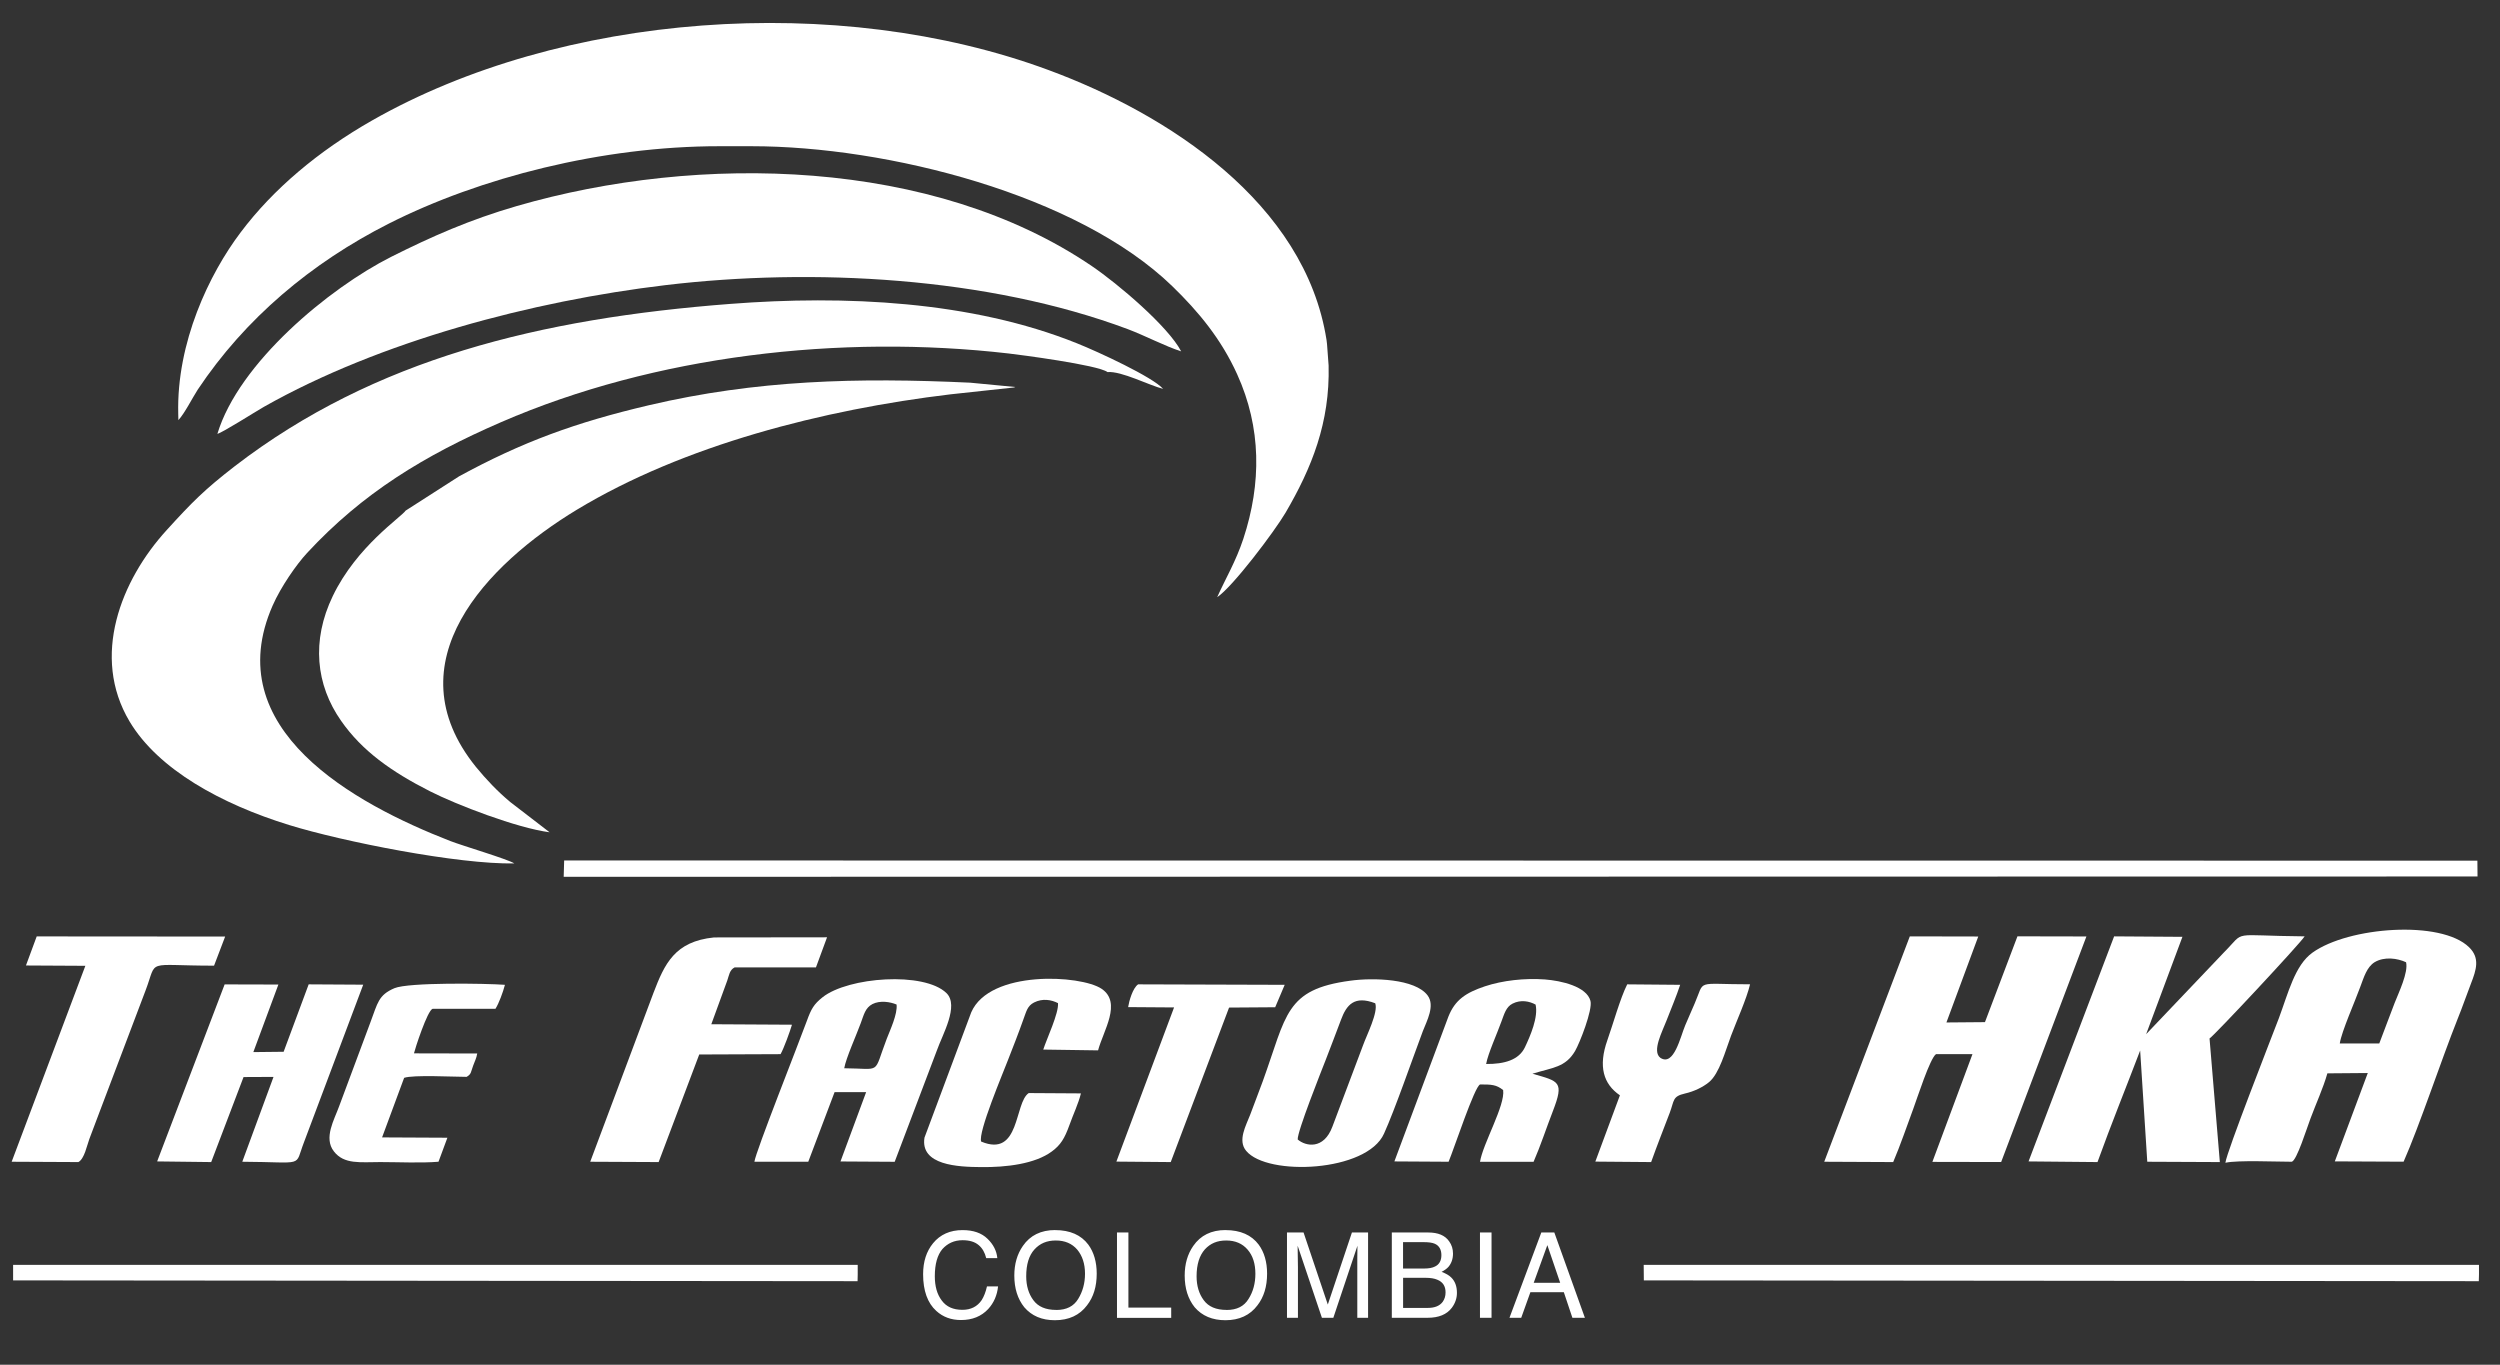 <?xml version="1.0" encoding="UTF-8"?>
<svg id="Capa_1" xmlns="http://www.w3.org/2000/svg" viewBox="0 0 533.98 291.5">
  <rect x="0" y="0" width="533.98" height="291.5" fill="#333333" stroke="none"/>
  <defs>
    <style>
      .cls-1, .cls-2 {
        fill: #fff;
      }

      .cls-2 {
        fill-rule: evenodd;
      }
    </style>
  </defs>
  <path class="cls-2" d="M38.07,88.36l.03,1.37c1.32-1.4,2.98-4.72,4.13-6.5,10.12-15.18,24.24-27.08,40.86-35.49,19.4-9.81,45.53-16.51,70.52-16.51h6.91c29.01,0,69.67,10.33,89.85,29.88,5.65,5.47,10.49,11.35,13.88,18.84,5.18,11.42,5.21,23.28,1.32,35.12-1.62,4.89-3.76,8.41-5.59,12.48,3.32-2.19,12.25-14.05,14.59-18.02,5.62-9.61,9.51-19.28,9.21-31.46l-.34-4.58c-.07-.72-.03-.38-.1-.85-4.57-29.34-33.99-48.31-59.38-57.68C178.83-1.74,119.86,2.71,79.44,25.75c-11.41,6.5-21.06,14.6-28.03,23.87-6.74,8.92-13.71,23.52-13.34,38.74h0Z"/>
  <path class="cls-2" d="M107.03,90.17c32.84-14.26,72.48-18.81,108.4-14.67,2.1.24,19.06,2.43,21.12,3.97,3.01-.24,8.9,2.84,11.88,3.59-2.17-2.5-13.81-7.9-18.42-9.74-22.55-9.06-49.63-10.29-74-8.41-40.56,3.11-76.03,11.73-105.83,34.64-6.5,5.03-9.14,7.69-14.52,13.61-9.89,10.8-16.25,27.08-7.99,40.93,6.13,10.29,19.67,17.68,34.06,22.12,11.51,3.56,36.22,8.45,48.14,8.21-1.56-.96-10.97-3.73-13.71-4.79-20.55-8-49.56-23.9-37.92-50.3,1.76-4,5.04-8.72,7.35-11.22,11.85-12.79,25.02-20.82,41.44-27.94h0Z"/>
  <path class="cls-2" d="M46.43,92.67c1.18-.31,8.02-4.68,9.95-5.78,24.81-14.02,57.35-22.6,85.78-25.99,31.31-3.73,68.82-1.78,98.72,9.4,3.72,1.4,8.06,3.69,11.41,4.75-2.78-5.33-13.54-14.46-19.09-18.22-33.85-23.01-83.79-24.14-122.82-12.82-10.12,2.94-18.15,6.5-26.81,10.84-13.3,6.7-32.57,22.67-37.14,37.82h0Z"/>
  <path class="cls-2" d="M86.65,109.05c-.91,1.4-10.46,7.62-15.57,18.26-4.6,9.54-3.62,18.98,1.79,26.67,4.43,6.36,10.7,10.84,18.99,15.04,5.65,2.87,18.52,7.83,25.53,8.75l-8.4-6.46c-2.74-2.29-5.11-4.79-7.35-7.52-18.01-22.33,2.37-43.29,21.56-54.91,22.85-13.81,52.68-21.4,79.79-24.65l13.61-1.47c.07-.03.17-.07.24-.1l-9.61-.92c-24.14-1.13-45.63-.58-68.65,4.82-15.57,3.66-26.98,7.8-40.52,15.18l-11.41,7.32Z"/>
  <polygon class="cls-2" points="120.4 187.28 529.18 187.21 529.15 183.83 120.5 183.79 120.4 187.28"/>
  <path class="cls-2" d="M508.19,222.87h-8.43c.37-2.53,3.32-9.13,4.37-12.07.81-2.15,1.39-4.21,3.05-5.27,2.1-1.27,4.91-.85,6.74,0,.51,2.19-1.59,6.5-2.44,8.68-1.12,2.87-2.13,5.68-3.28,8.65h0ZM475.35,248.35c2.67-.58,10.9-.21,14.15-.21,1.08-.24,3.25-7.28,3.99-9.2,1.18-3.18,2.74-6.57,3.62-9.68l8.63-.07-7.04,18.87,14.69.07c3.39-7.66,7.99-21.58,11.58-30.6,1.02-2.5,1.83-4.92,2.81-7.45,1.15-2.94,1.96-5.47-.41-7.76-5.99-5.85-25.73-4.38-33.45,1.16-3.76,2.7-5.15,8.58-7.18,14.02-1.62,4.24-11.17,28.62-11.41,30.84h0Z"/>
  <path class="cls-2" d="M389.64,248.14l14.73.07c1.52-3.56,2.95-7.76,4.33-11.49.78-2.09,3.52-10.67,4.81-11.56h7.79l-8.56,23.01,14.69.03,18.21-48.18-14.73-.03-6.94,18.33-8.23.07,6.8-18.36-14.62-.03-18.28,48.14Z"/>
  <path class="cls-2" d="M433.28,248.07l14.73.14c2.91-8.07,6.16-16.07,9.11-23.83l1.52,23.76,15.5.07-2.2-26.4c.98-.58,19.33-20.24,20.31-21.81-16.25-.14-12.42-1.4-17.16,3.35l-16.69,17.54,7.75-20.79-14.59-.1-18.28,48.07Z"/>
  <path class="cls-2" d="M180.32,228.17c.37-2.15,2.61-7.11,3.52-9.61.68-1.81.95-3.28,2.51-4.1,1.62-.82,3.79-.48,5.15.1.24,2.02-1.39,5.47-2.1,7.32-2.98,7.76-.91,6.36-9.07,6.29h0ZM161.13,248.14h11.51l5.62-14.87h6.74l-5.48,14.81,11.58.07,9-23.76c1.18-3.38,4.81-9.57,2.06-12.27-4.77-4.65-21.02-3.45-26.47.89-1.86,1.47-2.44,2.53-3.32,4.96-1.79,4.92-11,28.11-11.24,30.19h0Z"/>
  <path class="cls-2" d="M277.18,243.39c-.14-1.61,5.08-14.7,6.03-17.13,1.08-2.77,2.1-5.5,3.22-8.45,1.18-3.18,2.84-5.23,7.31-3.52.68,1.91-1.83,6.8-2.61,8.99l-6.53,17.34c-1.86,5.03-5.76,4.21-7.41,2.77h0ZM288.42,209.47c-13.95,1.85-13.58,7.32-18.69,21.44-.91,2.5-1.79,4.72-2.71,7.21-.88,2.29-2.71,5.47-.85,7.69,4.5,5.47,25.8,4.55,29.45-3.69,2.27-4.99,5.99-15.73,8.29-21.88.85-2.19,2.64-5.44,1.02-7.62-2.67-3.59-11.65-3.83-16.52-3.15h0Z"/>
  <path class="cls-2" d="M126.06,248.14l14.62.07,8.67-22.98,17.37-.07c.68-1.16,2.03-4.89,2.44-6.29l-17.23-.1,3.42-9.37c.37-1.06.47-2.22,1.56-2.77h17.37l2.37-6.43-24.14.03c-8.4.85-10.56,5.64-12.93,11.83l-13.51,36.07Z"/>
  <path class="cls-2" d="M33.57,248.07l11.54.14,6.91-18.16,6.4-.03-6.67,18.12c13.61.07,11.07,1.27,13.17-4.14l12.66-33.68-11.65-.07-5.35,14.4-6.47.07,5.35-14.43-11.48-.03-14.42,37.82Z"/>
  <path class="cls-2" d="M317.43,227.25c.37-2.15,2.37-6.56,3.25-9.03.61-1.61.98-3.15,2.4-3.86,1.76-.89,3.59-.51,4.91.21.61,2.67-1.12,6.67-2.27,9.1-1.29,2.74-4.4,3.62-8.29,3.59h0ZM297.83,248.07l11.58.07c1.15-2.74,5.59-16.24,6.74-16.51,2.4,0,3.45.03,4.91,1.2.47,3.28-4.33,11.45-4.94,15.32h11.44c1.49-3.42,2.74-7.25,4.13-10.84,2.44-6.33,1.35-6.33-4.37-7.97,4.3-1.33,7.04-1.33,9.11-4.86.98-1.68,3.79-8.82,3.28-10.7-.81-3.08-6.23-4.31-9.75-4.58-4.33-.31-9,.21-12.8,1.47-4.06,1.37-6.36,2.87-7.79,6.46l-11.54,30.94Z"/>
  <path class="cls-2" d="M5.54,206.22l12.69.07-15.74,41.85,14.25.07c1.29-.68,1.83-3.56,2.34-4.92.74-1.95,1.32-3.52,2-5.3l10.02-26.46c2.61-6.84-.34-5.27,14.62-5.27l2.37-6.22-40.25-.03-2.3,6.22Z"/>
  <path class="cls-2" d="M230.9,233.54l-11.17-.07c-3.11,2.05-1.79,13.88-10.16,10.36-.71-1.95,4.67-14.63,5.72-17.4,1.15-2.94,2.23-5.68,3.28-8.65.68-1.81.85-2.91,2.3-3.66,1.83-.92,3.69-.58,5.11.14.2,2.12-2.44,7.69-3.15,9.92l11.71.17c1.12-4.21,5.15-10.19.74-13.16-4.43-2.97-23.87-4.07-27.83,5.03l-9.99,26.77c-.95,5.92,7.21,6.26,12.05,6.29,5.45.07,11.58-.68,15.17-3.35,1.86-1.37,2.71-2.77,3.72-5.57.81-2.29,1.96-4.68,2.47-6.8h0Z"/>
  <polygon class="cls-2" points="2.8 273.48 183.17 273.65 183.2 272.25 183.2 270.16 2.8 270.16 2.8 273.48"/>
  <path class="cls-2" d="M346,233.95l-5.25,14.16,11.92.1c1.22-3.42,2.64-7.04,3.99-10.57.98-2.63.54-3.45,3.22-4.07,1.96-.44,3.86-1.37,5.15-2.43,2.23-1.85,3.45-6.57,4.71-9.92,1.18-3.15,3.32-7.86,4.06-10.98-11.92,0-9.55-1.16-11.85,4.14-.64,1.54-1.32,2.97-2,4.62-1.02,2.39-2.4,8.86-5.31,6.94-1.86-1.4.44-5.64,1.32-7.97.95-2.46,2.1-5.16,2.91-7.62l-11.31-.1c-1.49,2.94-3.05,8.58-4.23,11.9-2,5.64-.85,9.4,2.67,11.8h0Z"/>
  <path class="cls-2" d="M93.66,248.14l1.9-5.13-13.95-.07,4.71-12.72c1.93-.68,10.6-.21,13.34-.21,1.05-.58.91-1.09,1.39-2.36.37-1.06.71-1.57.88-2.63l-13.51-.03c.17-.82,2.88-9.23,3.99-9.51h13.41c.74-1.16,1.62-3.56,2.03-5.13-4.16-.31-20.55-.55-23.6.72-3.45,1.47-3.59,3.21-5.08,7.15l-6.74,18.09c-1.02,2.84-3.35,6.74-1.12,9.61,2.17,2.84,5.69,2.29,9.92,2.29,3.83,0,8.7.24,12.42-.07h0Z"/>
  <path class="cls-2" d="M240.95,215.11l9.82.07-12.32,32.93,11.61.1,12.46-33,9.85-.07,2.03-4.79-31.31-.1c-1.15.79-1.93,3.56-2.13,4.86h0Z"/>
  <path class="cls-1" d="M205.61,262.74c2.27,0,4.06.62,5.31,1.85,1.25,1.2,1.96,2.6,2.1,4.14h-2.37c-.3-1.2-.81-2.12-1.63-2.8-.81-.68-1.93-1.03-3.42-1.03-1.76,0-3.18.65-4.3,1.88-1.08,1.27-1.63,3.21-1.63,5.81,0,2.12.47,3.86,1.49,5.2.98,1.33,2.44,1.98,4.4,1.98,1.79,0,3.18-.68,4.13-2.09.47-.75.85-1.71,1.12-2.91h2.37c-.2,1.91-.91,3.52-2.1,4.82-1.46,1.57-3.39,2.36-5.82,2.36-2.1,0-3.86-.65-5.28-1.95-1.86-1.68-2.81-4.31-2.81-7.83,0-2.7.71-4.89,2.13-6.63,1.52-1.85,3.62-2.8,6.3-2.8h0ZM225.38,262.74c3.18,0,5.55,1.06,7.08,3.11,1.18,1.61,1.79,3.69,1.79,6.19,0,2.74-.68,4.99-2.07,6.77-1.59,2.12-3.89,3.18-6.87,3.18-2.78,0-4.94-.92-6.53-2.77-1.42-1.78-2.13-4.03-2.13-6.77,0-2.46.61-4.58,1.83-6.33,1.56-2.26,3.86-3.39,6.91-3.39h0ZM225.62,279.8c2.17,0,3.72-.79,4.67-2.36.95-1.54,1.46-3.35,1.46-5.37,0-2.15-.58-3.86-1.66-5.16-1.12-1.3-2.64-1.95-4.57-1.95s-3.39.62-4.57,1.91c-1.18,1.3-1.76,3.21-1.76,5.74,0,2.02.51,3.73,1.52,5.09,1.02,1.4,2.64,2.09,4.91,2.09h0ZM238.58,263.25h2.44v16.04h9.14v2.19h-11.58v-18.22ZM261.77,262.74c3.18,0,5.55,1.06,7.08,3.11,1.18,1.61,1.79,3.69,1.79,6.19,0,2.74-.68,4.99-2.06,6.77-1.59,2.12-3.89,3.18-6.84,3.18-2.78,0-4.98-.92-6.57-2.77-1.42-1.78-2.13-4.03-2.13-6.77,0-2.46.61-4.58,1.83-6.33,1.56-2.26,3.86-3.39,6.91-3.39h0ZM262.01,279.8c2.17,0,3.72-.79,4.67-2.36.98-1.54,1.46-3.35,1.46-5.37,0-2.15-.54-3.86-1.66-5.16-1.12-1.3-2.64-1.95-4.57-1.95s-3.39.62-4.57,1.91c-1.15,1.3-1.76,3.21-1.76,5.74,0,2.02.51,3.73,1.52,5.09,1.02,1.4,2.64,2.09,4.91,2.09h0ZM274.91,263.25h3.52l5.18,15.39,5.15-15.39h3.45v18.22h-2.3v-12.62c.03-.85.03-1.78.03-2.77l-5.15,15.39h-2.44l-5.18-15.39v.58c0,.44.03,1.13.03,2.02.03.92.03,1.61.03,2.02v10.77h-2.34v-18.22ZM304.12,270.95c1.05,0,1.83-.14,2.4-.44.91-.44,1.35-1.27,1.35-2.43s-.47-2.02-1.42-2.43c-.54-.24-1.35-.34-2.4-.34h-4.37v5.64h4.43ZM304.97,279.36c1.49,0,2.54-.44,3.18-1.3.41-.58.61-1.23.61-2.02,0-1.33-.58-2.22-1.76-2.7-.61-.27-1.46-.41-2.47-.41h-4.84v6.43h5.28ZM297.29,263.25h7.75c2.13,0,3.62.62,4.5,1.91.54.75.81,1.61.81,2.6,0,1.13-.34,2.09-.98,2.84-.34.38-.81.72-1.46,1.06.91.34,1.62.75,2.06,1.2.81.79,1.22,1.88,1.22,3.28,0,1.16-.37,2.22-1.08,3.18-1.08,1.44-2.81,2.15-5.18,2.15h-7.65v-18.22ZM316.11,263.25h2.47v18.22h-2.47v-18.22ZM333.24,273.99l-2.74-8.04-2.91,8.04h5.65ZM329.21,263.25h2.78l6.53,18.22h-2.67l-1.83-5.47h-7.14l-1.96,5.47h-2.51l6.8-18.22Z"/>
  <polygon class="cls-2" points="351.11 273.48 529.45 273.65 529.49 272.25 529.49 270.16 351.08 270.16 351.11 273.48"/>
</svg>